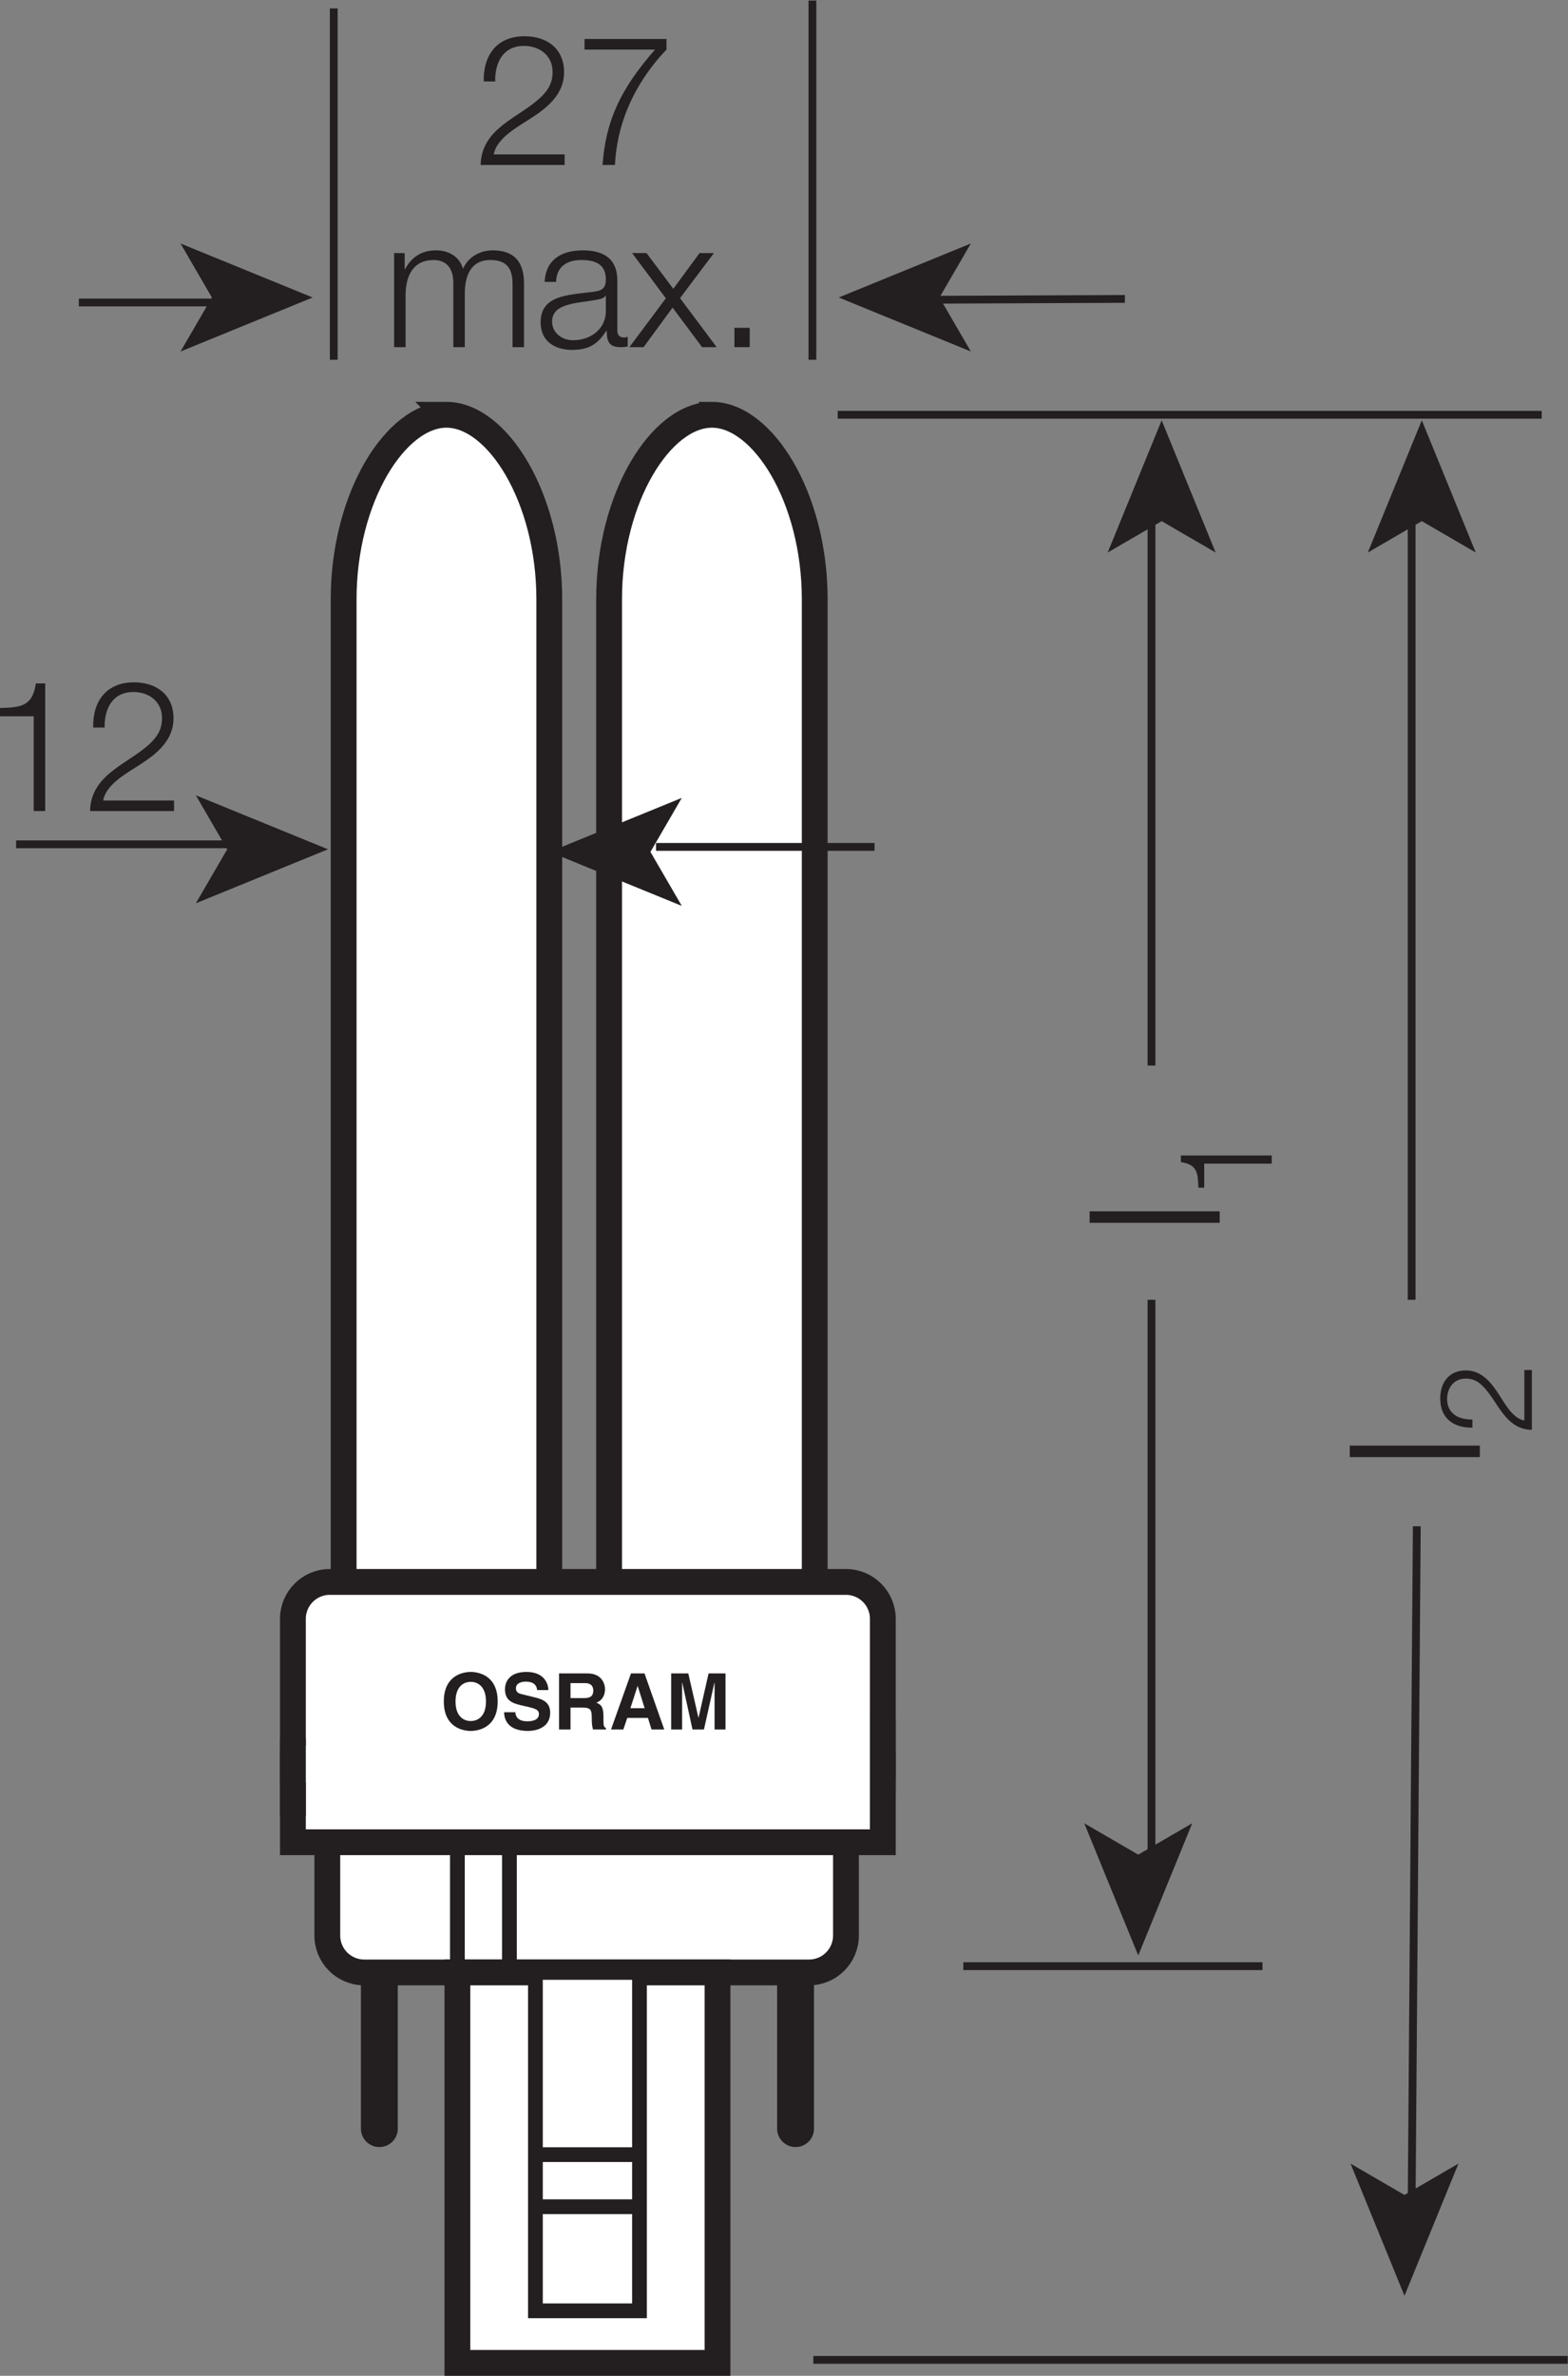 <?xml version="1.0" encoding="UTF-8" standalone="no"?>
<svg
   xmlns:dc="http://purl.org/dc/elements/1.1/"
   xmlns:cc="http://creativecommons.org/ns#"
   xmlns:rdf="http://www.w3.org/1999/02/22-rdf-syntax-ns#"
   xmlns:svg="http://www.w3.org/2000/svg"
   xmlns="http://www.w3.org/2000/svg"
   viewBox="0 0 80.347 121.667"
   height="121.667"
   width="80.347"
   xml:space="preserve"
   id="svg2"
   version="1.1"><rect x="0" y="0" width="80.347" height="121.667" fill="#808080" stroke="none"/><defs
     id="defs6" /><g
     transform="matrix(1.333,0,0,-1.333,0,121.667)"
     id="g10"><g
       transform="scale(0.1)"
       id="g12"><path
         id="path14"
         style="fill:#ffffff;fill-opacity:1;fill-rule:evenodd;stroke:none"
         d="m 273.664,753.383 v 0 c 19.481,0 39.52,-31.727 39.52,-70.867 V 294.238 c 0,-39.14 -15.786,-70.859 -35.27,-70.859 -19.476,0 -43.773,31.719 -43.773,70.859 v 388.278 c 0,39.14 20.043,70.867 39.523,70.867" /><path
         id="path16"
         style="fill:none;stroke:#231f20;stroke-width:9.921;stroke-linecap:butt;stroke-linejoin:miter;stroke-miterlimit:3.864;stroke-dasharray:none;stroke-opacity:1"
         d="m 273.664,753.383 v 0 c 19.481,0 39.52,-31.727 39.52,-70.867 V 294.238 c 0,-39.14 -15.786,-70.859 -35.27,-70.859 -19.476,0 -43.773,31.719 -43.773,70.859 v 388.278 c 0,39.14 20.043,70.867 39.523,70.867 z" /><path
         id="path18"
         style="fill:#ffffff;fill-opacity:1;fill-rule:evenodd;stroke:none"
         d="m 171.621,753.383 v 0 c 19.484,0 39.527,-31.727 39.527,-70.867 V 294.238 c 0,-39.14 -24.296,-70.859 -43.781,-70.859 -19.476,0 -35.265,31.719 -35.265,70.859 v 388.278 c 0,39.14 20.043,70.867 39.519,70.867" /><path
         id="path20"
         style="fill:none;stroke:#231f20;stroke-width:9.921;stroke-linecap:butt;stroke-linejoin:miter;stroke-miterlimit:3.864;stroke-dasharray:none;stroke-opacity:1"
         d="m 171.621,753.383 v 0 c 19.484,0 39.527,-31.727 39.527,-70.867 V 294.238 c 0,-39.14 -24.296,-70.859 -43.781,-70.859 -19.476,0 -35.265,31.719 -35.265,70.859 v 388.278 c 0,39.14 20.043,70.867 39.519,70.867 z" /><path
         id="path22"
         style="fill:none;stroke:#231f20;stroke-width:3;stroke-linecap:butt;stroke-linejoin:miter;stroke-miterlimit:3.864;stroke-dasharray:none;stroke-opacity:1"
         d="M 312.641,6.113 H 602.648" /><path
         id="path24"
         style="fill:#231f20;fill-opacity:1;fill-rule:nonzero;stroke:none"
         d="m 525.801,700.461 20.754,12.055 20.742,-12.055 -20.742,50.793 -20.754,-50.793" /><path
         id="path26"
         style="fill:#231f20;fill-opacity:1;fill-rule:nonzero;stroke:none"
         d="m 519.152,81.523 20.743,-12.051 20.75,12.051 -20.75,-50.781 -20.743,50.781" /><path
         id="path28"
         style="fill:none;stroke:#231f20;stroke-width:3;stroke-linecap:butt;stroke-linejoin:miter;stroke-miterlimit:3.864;stroke-dasharray:none;stroke-opacity:1"
         d="M 544.629,326.367 542.648,66.113 m 0,647.266 v -300" /><path
         id="path30"
         style="fill:#231f20;fill-opacity:1;fill-rule:nonzero;stroke:none"
         d="m 518.859,352.949 h 50 v 4.414 h -50 z" /><path
         id="path32"
         style="fill:#231f20;fill-opacity:1;fill-rule:nonzero;stroke:none"
         d="m 585.969,386.406 v -19.414 c -4.688,0.84 -7.785,7.09 -10.078,10.469 -2.95,4.551 -6.594,8.789 -12.422,8.789 -6.496,0 -9.836,-4.746 -9.836,-10.82 0,-7.598 5.187,-11.328 12.375,-11.172 v 3.125 c -5.137,-0.098 -9.727,2.148 -9.727,7.89 0,4.239 2.598,7.832 7.129,7.832 2.801,0 4.649,-0.996 6.59,-2.89 5.938,-5.938 8.477,-16.563 18.859,-16.817 v 23.008 h -2.89" /><path
         id="path34"
         style="fill:none;stroke:#231f20;stroke-width:3;stroke-linecap:butt;stroke-linejoin:miter;stroke-miterlimit:3.864;stroke-dasharray:none;stroke-opacity:1"
         d="M 312.301,774.516 V 912.52 m 9.711,-159.137 h 270.636" /><path
         id="path36"
         style="fill:#231f20;fill-opacity:1;fill-rule:nonzero;stroke:none"
         d="m 151.496,779.359 h 4.414 v 20.172 c 0.067,7.563 3.149,13.305 10.785,13.305 5.602,0 7.633,-4.063 7.563,-8.965 v -24.512 h 4.414 v 20.45 c 0,6.722 2.168,13.027 9.805,13.027 6.304,0 8.546,-3.223 8.546,-9.176 v -24.301 h 4.407 v 24.512 c 0,8.547 -4.063,12.676 -11.973,12.676 -4.766,0 -9.316,-2.309 -11.488,-7.07 -1.328,4.761 -5.602,7.07 -10.367,7.07 -5.743,0 -9.52,-2.801 -11.836,-7.145 h -0.207 v 6.098 h -4.063 v -36.141" /><path
         id="path38"
         style="fill:#231f20;fill-opacity:1;fill-rule:evenodd;stroke:none"
         d="m 213.77,804.434 c 0.14,5.882 4.203,8.402 9.668,8.402 5.179,0 9.453,-1.469 9.453,-7.422 0,-3.992 -2.032,-4.48 -5.672,-4.902 -9.524,-1.121 -19.403,-1.473 -19.403,-11.625 0,-7.285 5.465,-10.574 12.122,-10.574 6.933,0 10.082,2.66 13.164,7.351 h 0.14 c 0,-3.785 0.699,-6.305 5.18,-6.305 1.191,0 1.894,0.071 2.871,0.282 v 3.711 c -0.344,-0.137 -0.906,-0.282 -1.398,-0.282 -1.75,0 -2.59,0.985 -2.59,2.66 v 19.192 c 0,9.668 -6.934,11.625 -13.305,11.625 -8.266,0 -14.219,-3.641 -14.641,-12.113 z m 19.121,-11.071 c 0.07,-7.07 -5.883,-11.343 -12.606,-11.343 -4.133,0 -8.055,2.73 -8.055,7.144 0,7.074 9.313,7.004 16.809,8.336 1.191,0.211 3.152,0.563 3.711,1.609 h 0.141 v -5.746" /><path
         id="path40"
         style="fill:#231f20;fill-opacity:1;fill-rule:evenodd;stroke:none"
         d="m 241.945,779.359 h 5.461 l 11.133,15.196 11.348,-15.196 h 5.601 l -14.078,18.84 13.028,17.301 h -5.532 L 258.824,801.773 248.527,815.5 h -5.535 l 12.961,-17.371 -14.008,-18.77" /><path
         id="path42"
         style="fill:#231f20;fill-opacity:1;fill-rule:nonzero;stroke:none"
         d="m 282.32,779.359 h 5.883 v 7.422 H 282.32 Z" /><path
         id="path44"
         style="fill:#231f20;fill-opacity:1;fill-rule:nonzero;stroke:none"
         d="m 217.043,853.422 h -27.242 c 1.187,6.582 9.941,10.926 14.707,14.148 6.371,4.129 12.324,9.243 12.324,17.442 0,9.101 -6.652,13.793 -15.195,13.793 -10.649,0 -15.899,-7.282 -15.688,-17.367 h 4.406 c -0.136,7.214 3.016,13.656 11.071,13.656 5.953,0 10.996,-3.645 10.996,-10.016 0,-3.922 -1.402,-6.512 -4.063,-9.242 -8.336,-8.336 -23.25,-11.91 -23.601,-26.477 h 32.285 v 4.063" /><path
         id="path46"
         style="fill:#231f20;fill-opacity:1;fill-rule:nonzero;stroke:none"
         d="m 224.699,893.691 h 27.102 c -13.582,-15.476 -18.977,-27.734 -20.168,-44.332 h 4.765 c 1.118,22.832 13.723,37.961 19.817,44.332 v 4.063 h -31.516 v -4.063" /><path
         id="path48"
         style="fill:#231f20;fill-opacity:1;fill-rule:nonzero;stroke:none"
         d="M 69.398,777.691 81.449,798.438 69.398,819.184 120.191,798.438 69.398,777.691" /><path
         id="path50"
         style="fill:#231f20;fill-opacity:1;fill-rule:nonzero;stroke:none"
         d="m 373.203,777.691 -12.058,20.747 12.058,20.746 -50.789,-20.746 50.789,-20.747" /><path
         id="path52"
         style="fill:none;stroke:#231f20;stroke-width:3;stroke-linecap:butt;stroke-linejoin:miter;stroke-miterlimit:3.864;stroke-dasharray:none;stroke-opacity:1"
         d="m 370.305,157.363 h 115 M 128.301,774.516 v 135 m 304.121,-111.625 -78.641,-0.34 M 88.301,796.52 H 30.297" /><path
         id="path54"
         style="fill:#231f20;fill-opacity:1;fill-rule:nonzero;stroke:none"
         d="m 425.801,700.461 20.754,12.055 20.742,-12.055 -20.742,50.793 -20.754,-50.793" /><path
         id="path56"
         style="fill:#231f20;fill-opacity:1;fill-rule:nonzero;stroke:none"
         d="m 416.797,212.266 20.754,-12.051 20.75,12.051 -20.75,-50.782 -20.754,50.782" /><path
         id="path58"
         style="fill:none;stroke:#231f20;stroke-width:3;stroke-linecap:butt;stroke-linejoin:miter;stroke-miterlimit:3.864;stroke-dasharray:none;stroke-opacity:1"
         d="m 442.648,413.379 v -220 m 0,530.004 V 503.379" /><path
         id="path60"
         style="fill:#231f20;fill-opacity:1;fill-rule:nonzero;stroke:none"
         d="m 418.859,442.949 h 50 v 4.414 h -50 z" /><path
         id="path62"
         style="fill:#231f20;fill-opacity:1;fill-rule:nonzero;stroke:none"
         d="m 462.91,456.445 v 9.231 h 25.949 v 3.14 h -34.921 v -2.543 c 6.433,-0.945 6.531,-4.339 6.726,-9.828 h 2.246" /><path
         id="path64"
         style="fill:#231f20;fill-opacity:1;fill-rule:nonzero;stroke:none"
         d="m 262.086,606.195 -12.051,-20.746 12.051,-20.746 -50.793,20.746 50.793,20.746" /><path
         id="path66"
         style="fill:none;stroke:#231f20;stroke-width:3;stroke-linecap:butt;stroke-linejoin:miter;stroke-miterlimit:3.864;stroke-dasharray:none;stroke-opacity:1"
         d="m 336.184,587.367 h -84" /><path
         id="path68"
         style="fill:#231f20;fill-opacity:1;fill-rule:nonzero;stroke:none"
         d="M 75.281,607.195 87.336,586.449 75.281,565.703 126.074,586.449 75.281,607.195" /><path
         id="path70"
         style="fill:none;stroke:#231f20;stroke-width:3;stroke-linecap:butt;stroke-linejoin:miter;stroke-miterlimit:3.864;stroke-dasharray:none;stroke-opacity:1"
         d="M 94.184,588.367 H 6.188" /><path
         id="path72"
         style="fill:#231f20;fill-opacity:1;fill-rule:nonzero;stroke:none"
         d="m 0,637.559 h 12.953 v -36.414 h 4.414 v 49.023 H 13.793 C 12.465,641.133 7.699,640.992 0,640.715 v -3.156" /><path
         id="path74"
         style="fill:#231f20;fill-opacity:1;fill-rule:nonzero;stroke:none"
         d="M 66.906,605.199 H 39.664 c 1.188,6.586 9.945,10.93 14.707,14.153 6.371,4.128 12.324,9.242 12.324,17.433 0,9.11 -6.652,13.801 -15.195,13.801 -10.648,0 -15.898,-7.281 -15.688,-17.367 h 4.406 c -0.137,7.211 3.016,13.656 11.07,13.656 5.953,0 10.996,-3.645 10.996,-10.016 0,-3.921 -1.402,-6.511 -4.062,-9.246 -8.336,-8.332 -23.25,-11.906 -23.602,-26.468 h 32.285 v 4.054" /><path
         id="path76"
         style="fill:none;stroke:#231f20;stroke-width:14.173;stroke-linecap:round;stroke-linejoin:miter;stroke-miterlimit:3.864;stroke-dasharray:none;stroke-opacity:1"
         d="M 305.824,154.961 V 94.961" /><path
         id="path78"
         style="fill:#ffffff;fill-opacity:1;fill-rule:nonzero;stroke:none"
         d="m 126.77,304.98 h 198.425 c 7.825,0 14.172,-6.347 14.172,-14.179 v -61.66 c 0,-7.832 -6.347,-14.161 -14.172,-14.161 H 126.77 c -7.829,0 -14.172,6.329 -14.172,14.161 v 61.66 c 0,7.832 6.343,14.179 14.172,14.179" /><path
         id="path80"
         style="fill:none;stroke:#231f20;stroke-width:9.921;stroke-linecap:butt;stroke-linejoin:miter;stroke-miterlimit:3.864;stroke-dasharray:none;stroke-opacity:1"
         d="m 126.77,304.98 h 198.425 c 7.825,0 14.172,-6.347 14.172,-14.179 v -61.66 c 0,-7.832 -6.347,-14.161 -14.172,-14.161 H 126.77 c -7.829,0 -14.172,6.329 -14.172,14.161 v 61.66 c 0,7.832 6.343,14.179 14.172,14.179 z" /><path
         id="path82"
         style="fill:none;stroke:#231f20;stroke-width:14.173;stroke-linecap:round;stroke-linejoin:miter;stroke-miterlimit:3.864;stroke-dasharray:none;stroke-opacity:1"
         d="M 145.824,154.961 V 94.961" /><path
         id="path84"
         style="fill:#ffffff;fill-opacity:1;fill-rule:nonzero;stroke:none"
         d="m 140,214.98 h 171.02 c 7.828,0 14.175,-6.347 14.175,-14.179 v -31.66 c 0,-7.832 -6.347,-14.18 -14.175,-14.18 H 140 c -7.828,0 -14.176,6.348 -14.176,14.18 v 31.66 c 0,7.832 6.348,14.179 14.176,14.179" /><path
         id="path86"
         style="fill:none;stroke:#231f20;stroke-width:9.921;stroke-linecap:butt;stroke-linejoin:miter;stroke-miterlimit:3.864;stroke-dasharray:none;stroke-opacity:1"
         d="m 140,214.98 h 171.02 c 7.828,0 14.175,-6.347 14.175,-14.179 v -31.66 c 0,-7.832 -6.347,-14.18 -14.175,-14.18 H 140 c -7.828,0 -14.176,6.348 -14.176,14.18 v 31.66 c 0,7.832 6.348,14.179 14.176,14.179 z" /><path
         id="path88"
         style="fill:#ffffff;fill-opacity:1;fill-rule:nonzero;stroke:none"
         d="m 112.598,204.98 h 226.77 v 30 h -226.77 z" /><path
         id="path90"
         style="fill:none;stroke:#231f20;stroke-width:9.921;stroke-linecap:butt;stroke-linejoin:miter;stroke-miterlimit:3.864;stroke-dasharray:none;stroke-opacity:1"
         d="m 112.598,234.98 h 226.769 v -30 H 112.598 Z" /><path
         id="path92"
         style="fill:#ffffff;fill-opacity:1;fill-rule:nonzero;stroke:none"
         d="m 175.824,4.961 h 100 v 150 h -100 z" /><path
         id="path94"
         style="fill:none;stroke:#231f20;stroke-width:9.921;stroke-linecap:butt;stroke-linejoin:miter;stroke-miterlimit:3.864;stroke-dasharray:none;stroke-opacity:1"
         d="m 175.824,154.961 h 100 V 4.961 h -100 z" /><path
         id="path96"
         style="fill:#ffffff;fill-opacity:1;fill-rule:nonzero;stroke:none"
         d="m 205.824,24.961 h 40 v 130 h -40 z" /><path
         id="path98"
         style="fill:none;stroke:#231f20;stroke-width:5.669;stroke-linecap:butt;stroke-linejoin:miter;stroke-miterlimit:3.864;stroke-dasharray:none;stroke-opacity:1"
         d="m 205.824,154.961 h 40 V 24.961 h -40 z" /><path
         id="path100"
         style="fill:none;stroke:#231f20;stroke-width:5.669;stroke-linecap:butt;stroke-linejoin:miter;stroke-miterlimit:3.864;stroke-dasharray:none;stroke-opacity:1"
         d="m 205.824,84.961 h 40 m -40,-20 h 40" /><path
         id="path102"
         style="fill:none;stroke:#ffffff;stroke-width:14.173;stroke-linecap:butt;stroke-linejoin:miter;stroke-miterlimit:3.864;stroke-dasharray:none;stroke-opacity:1"
         d="M 112.598,234.98 H 339.367" /><path
         id="path104"
         style="fill:none;stroke:#231f20;stroke-width:9.921;stroke-linecap:butt;stroke-linejoin:miter;stroke-miterlimit:3.864;stroke-dasharray:none;stroke-opacity:1"
         d="m 339.367,222.871 v 30 M 112.598,214.98 v 30" /><path
         id="path106"
         style="fill:none;stroke:#231f20;stroke-width:5.669;stroke-linecap:butt;stroke-linejoin:miter;stroke-miterlimit:3.864;stroke-dasharray:none;stroke-opacity:1"
         d="m 175.824,154.961 v 50.019 m 20,-50.019 v 50.019" /><path
         id="path108"
         style="fill:#231f20;fill-opacity:1;fill-rule:nonzero;stroke:none"
         d="m 175.109,259.063 c 0,6.035 3.422,7.539 5.848,7.539 2.434,0 5.852,-1.504 5.852,-7.539 0,-6.036 -3.418,-7.52 -5.852,-7.52 -2.426,0 -5.848,1.484 -5.848,7.52 z m -4.5,0 c 0,-10.098 7.5,-11.329 10.348,-11.329 2.852,0 10.352,1.231 10.352,11.329 0,10.117 -7.5,11.347 -10.352,11.347 -2.848,0 -10.348,-1.23 -10.348,-11.347" /><path
         id="path110"
         style="fill:#231f20;fill-opacity:1;fill-rule:nonzero;stroke:none"
         d="m 193.789,254.922 c 0,-2.676 1.348,-7.188 9.211,-7.188 1.887,0 8.488,0.567 8.488,7.032 0,3.886 -2.699,5.078 -5.636,5.8 l -5.25,1.289 c -0.903,0.215 -2.282,0.567 -2.282,2.247 0,1.953 2.035,2.578 3.75,2.578 3.926,0 4.289,-2.266 4.41,-3.242 h 4.317 c -0.031,2.656 -1.797,6.972 -8.399,6.972 -6.988,0 -8.281,-4.238 -8.281,-6.64 0,-4.727 3.363,-5.508 6.84,-6.329 l 2.309,-0.527 c 2.281,-0.547 3.902,-0.996 3.902,-2.676 0,-2.285 -2.367,-2.793 -4.5,-2.793 -3.926,0 -4.527,2.285 -4.559,3.477 h -4.32" /><path
         id="path112"
         style="fill:#231f20;fill-opacity:1;fill-rule:nonzero;stroke:none"
         d="m 219.313,260.352 v 5.761 h 5.609 c 2.641,0 3.148,-1.679 3.148,-2.812 0,-2.129 -1.136,-2.949 -3.48,-2.949 z m -4.411,-12.051 h 4.411 v 8.418 h 4.652 c 3.324,0 3.508,-1.133 3.508,-4.082 0,-2.207 0.179,-3.321 0.48,-4.336 h 4.977 v 0.566 c -0.957,0.352 -0.957,1.133 -0.957,4.297 0,4.004 -0.961,4.668 -2.731,5.449 2.129,0.723 3.332,2.754 3.332,5.137 0,1.855 -1.051,6.094 -6.781,6.094 h -10.891 v -21.543" /><path
         id="path114"
         style="fill:#231f20;fill-opacity:1;fill-rule:nonzero;stroke:none"
         d="m 245.086,264.98 h 0.055 l 2.672,-8.515 h -5.489 z m -3.961,-12.246 h 7.949 l 1.379,-4.433 h 4.891 l -7.59,21.543 h -5.195 l -7.676,-21.543 h 4.738 l 1.504,4.433" /><path
         id="path116"
         style="fill:#231f20;fill-opacity:1;fill-rule:nonzero;stroke:none"
         d="m 278.891,269.844 h -6.508 l -3.844,-16.992 h -0.059 l -3.898,16.992 h -6.57 v -21.543 h 4.199 v 17.988 h 0.059 l 3.933,-17.988 h 4.406 l 4.02,17.988 h 0.062 v -17.988 h 4.2 v 21.543" /></g></g></svg>